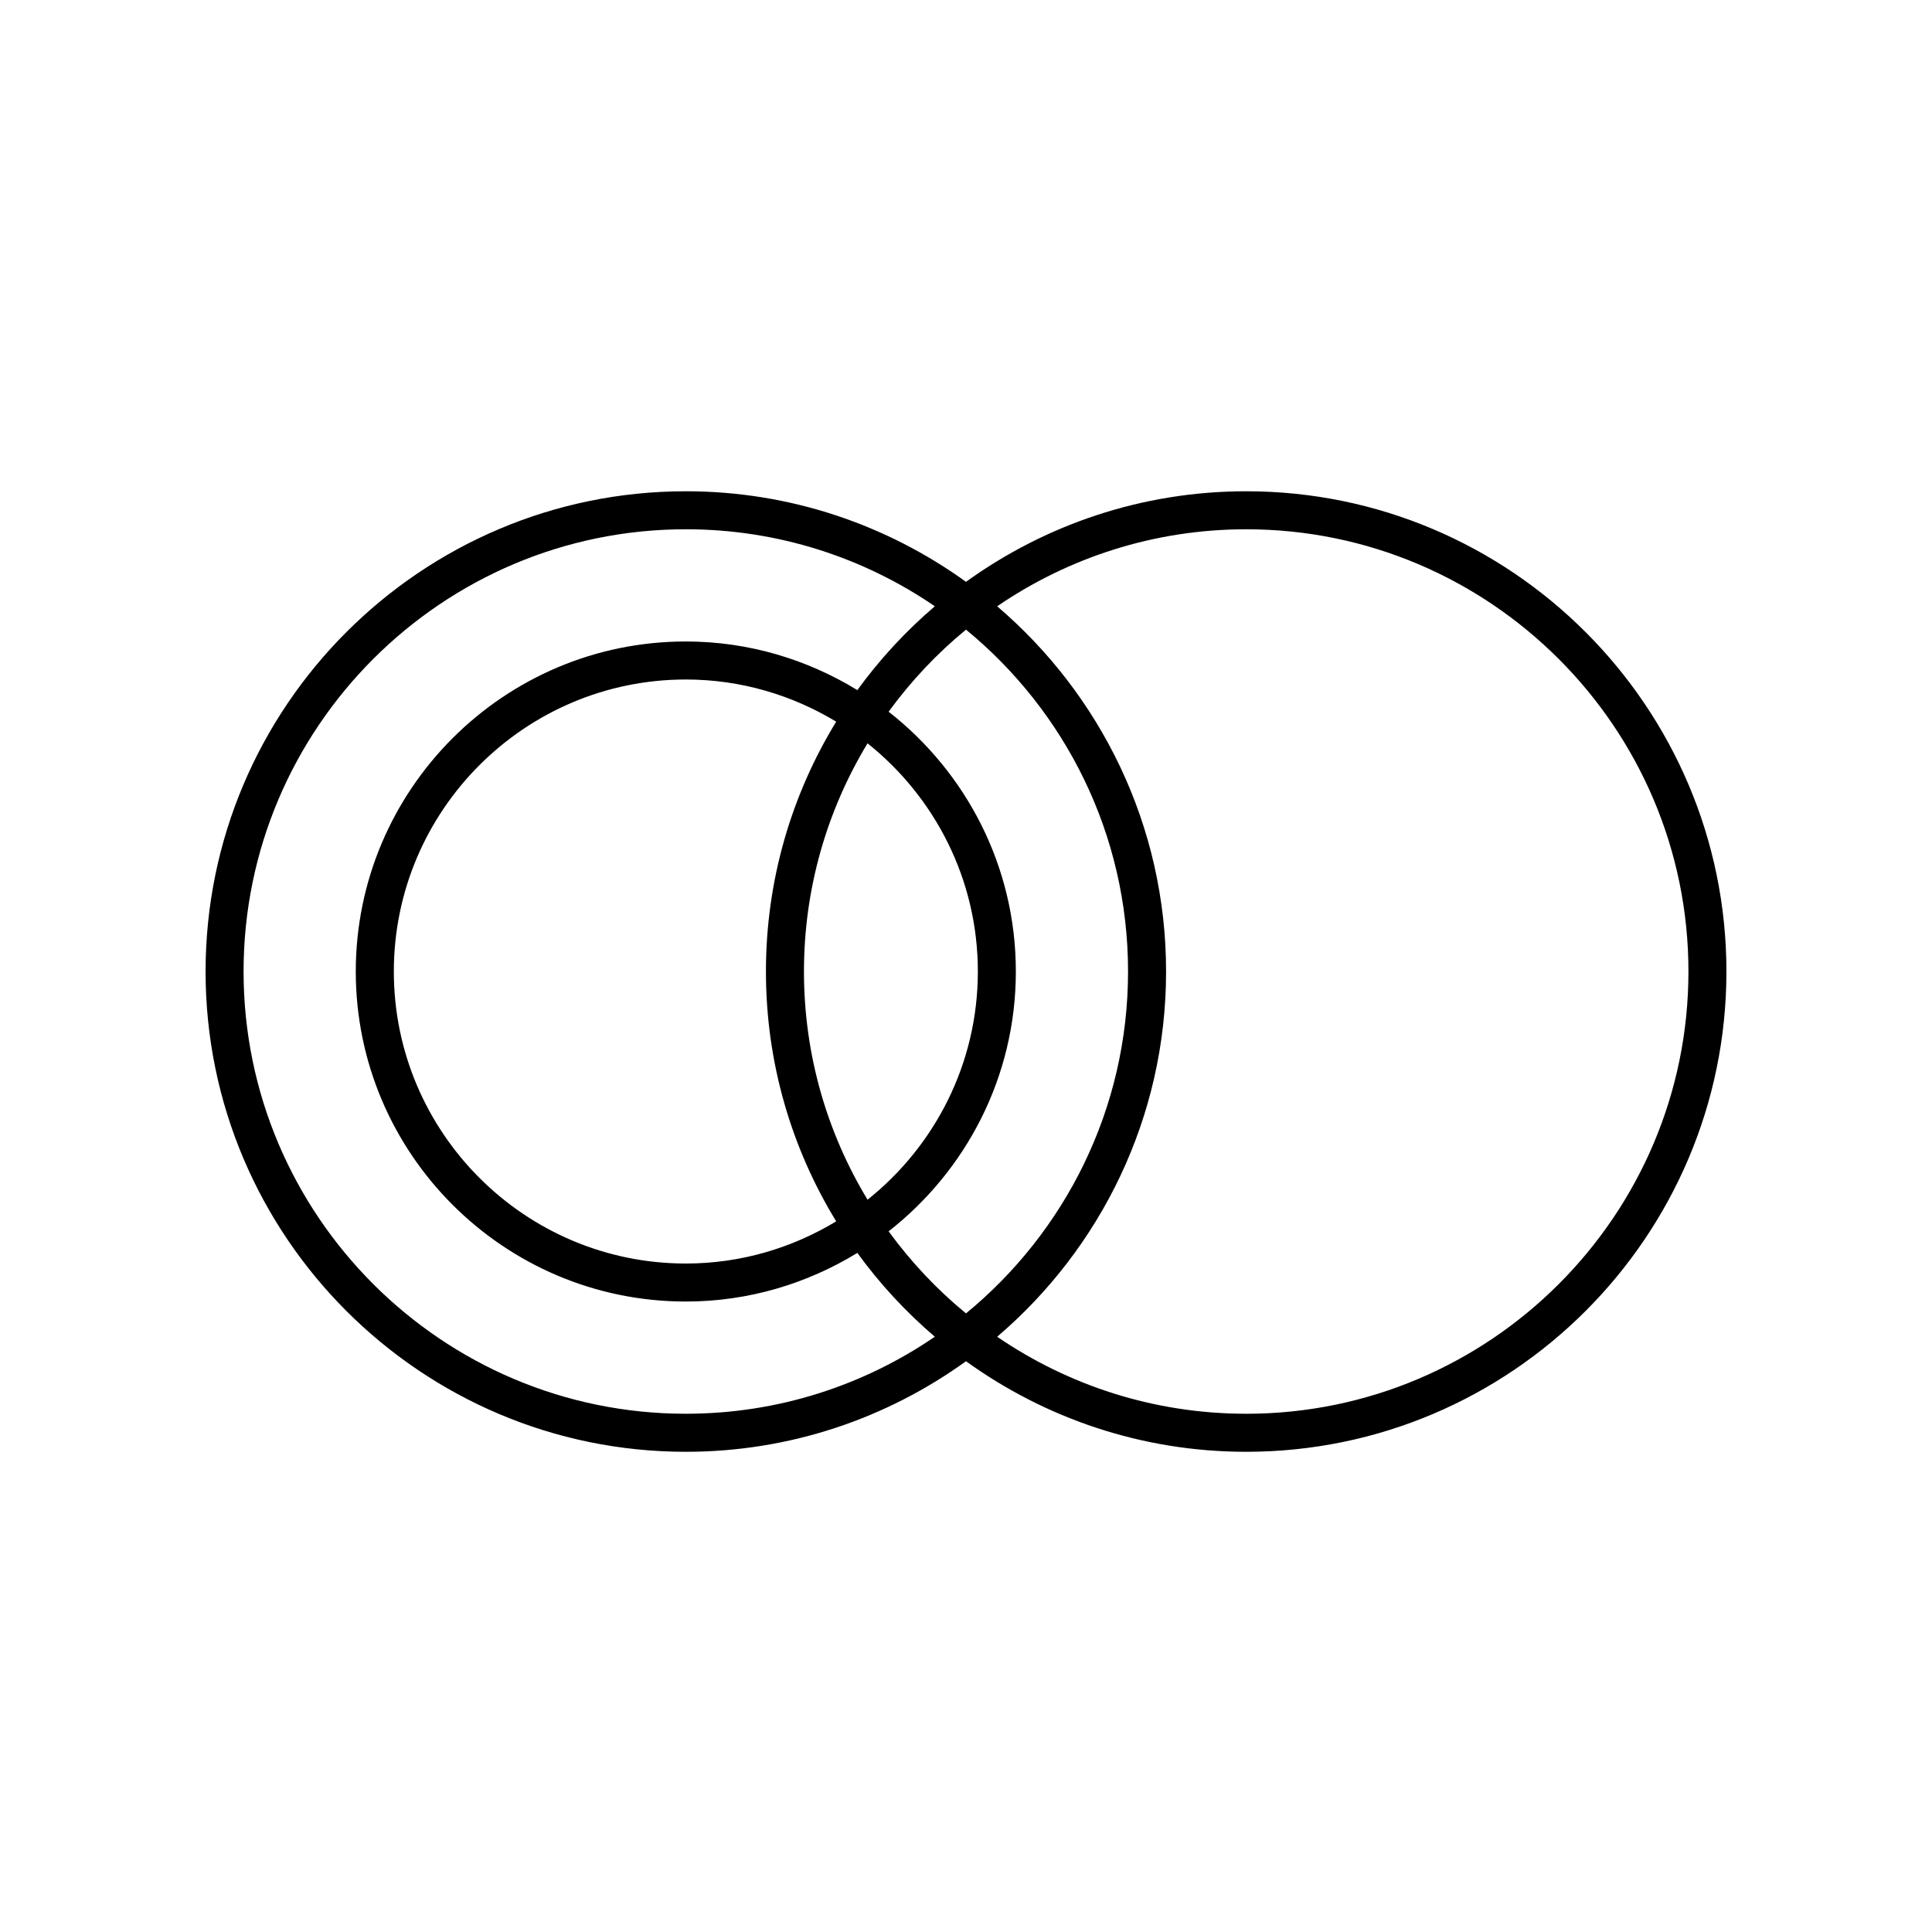 <?xml version="1.0" encoding="UTF-8"?>
<!-- Uploaded to: ICON Repo, www.svgrepo.com, Generator: ICON Repo Mixer Tools -->
<svg fill="#000000" width="800px" height="800px" version="1.1" viewBox="144 144 512 512" xmlns="http://www.w3.org/2000/svg">
 <path d="m474.25 274.19c-27.699 0-53.34 8.922-74.25 24-20.918-15.078-46.559-24-74.25-24-70.184 0-127.27 57.098-127.27 127.28s57.09 127.27 127.27 127.27c27.699 0 53.34-8.922 74.25-24 20.918 15.078 46.559 24 74.25 24 70.18 0 127.27-57.094 127.27-127.27s-57.094-127.28-127.27-127.28zm-148.5 244.47c-64.617 0-117.2-52.574-117.2-117.2 0-64.625 52.578-117.2 117.2-117.2 24.461 0 47.188 7.543 65.992 20.41-7.688 6.566-14.586 14.02-20.535 22.215-13.27-8.121-28.805-12.887-45.465-12.887-48.227 0-87.457 39.238-87.457 87.461 0 48.227 39.23 87.461 87.457 87.461 16.66 0 32.195-4.766 45.465-12.887 5.945 8.191 12.844 15.648 20.531 22.215-18.805 12.871-41.527 20.41-65.988 20.41zm31.309-117.2c0-22.113 6.16-42.809 16.848-60.473 17.785 14.191 29.234 36.004 29.234 60.473s-11.445 46.285-29.23 60.473c-10.695-17.664-16.852-38.359-16.852-60.473zm8.543 66.211c-11.656 7.043-25.266 11.176-39.852 11.176-42.668 0-77.379-34.719-77.379-77.387s34.719-77.387 77.379-77.387c14.586 0 28.191 4.133 39.852 11.176-11.809 19.301-18.621 41.973-18.621 66.211s6.812 46.91 18.621 66.211zm47.609-66.211c0-27.957-13.234-52.828-33.715-68.852 5.894-8.09 12.781-15.406 20.504-21.75 26.203 21.512 42.945 54.133 42.945 90.605 0 36.465-16.746 69.086-42.945 90.602-7.723-6.344-14.609-13.66-20.504-21.75 20.48-16.023 33.715-40.898 33.715-68.855zm61.043 117.2c-24.461 0-47.188-7.543-65.992-20.41 27.367-23.363 44.762-58.07 44.762-96.785 0-38.719-17.402-73.43-44.762-96.793 18.812-12.867 41.535-20.41 65.992-20.41 64.617 0.004 117.2 52.582 117.2 117.2s-52.578 117.2-117.2 117.2z"/>
</svg>